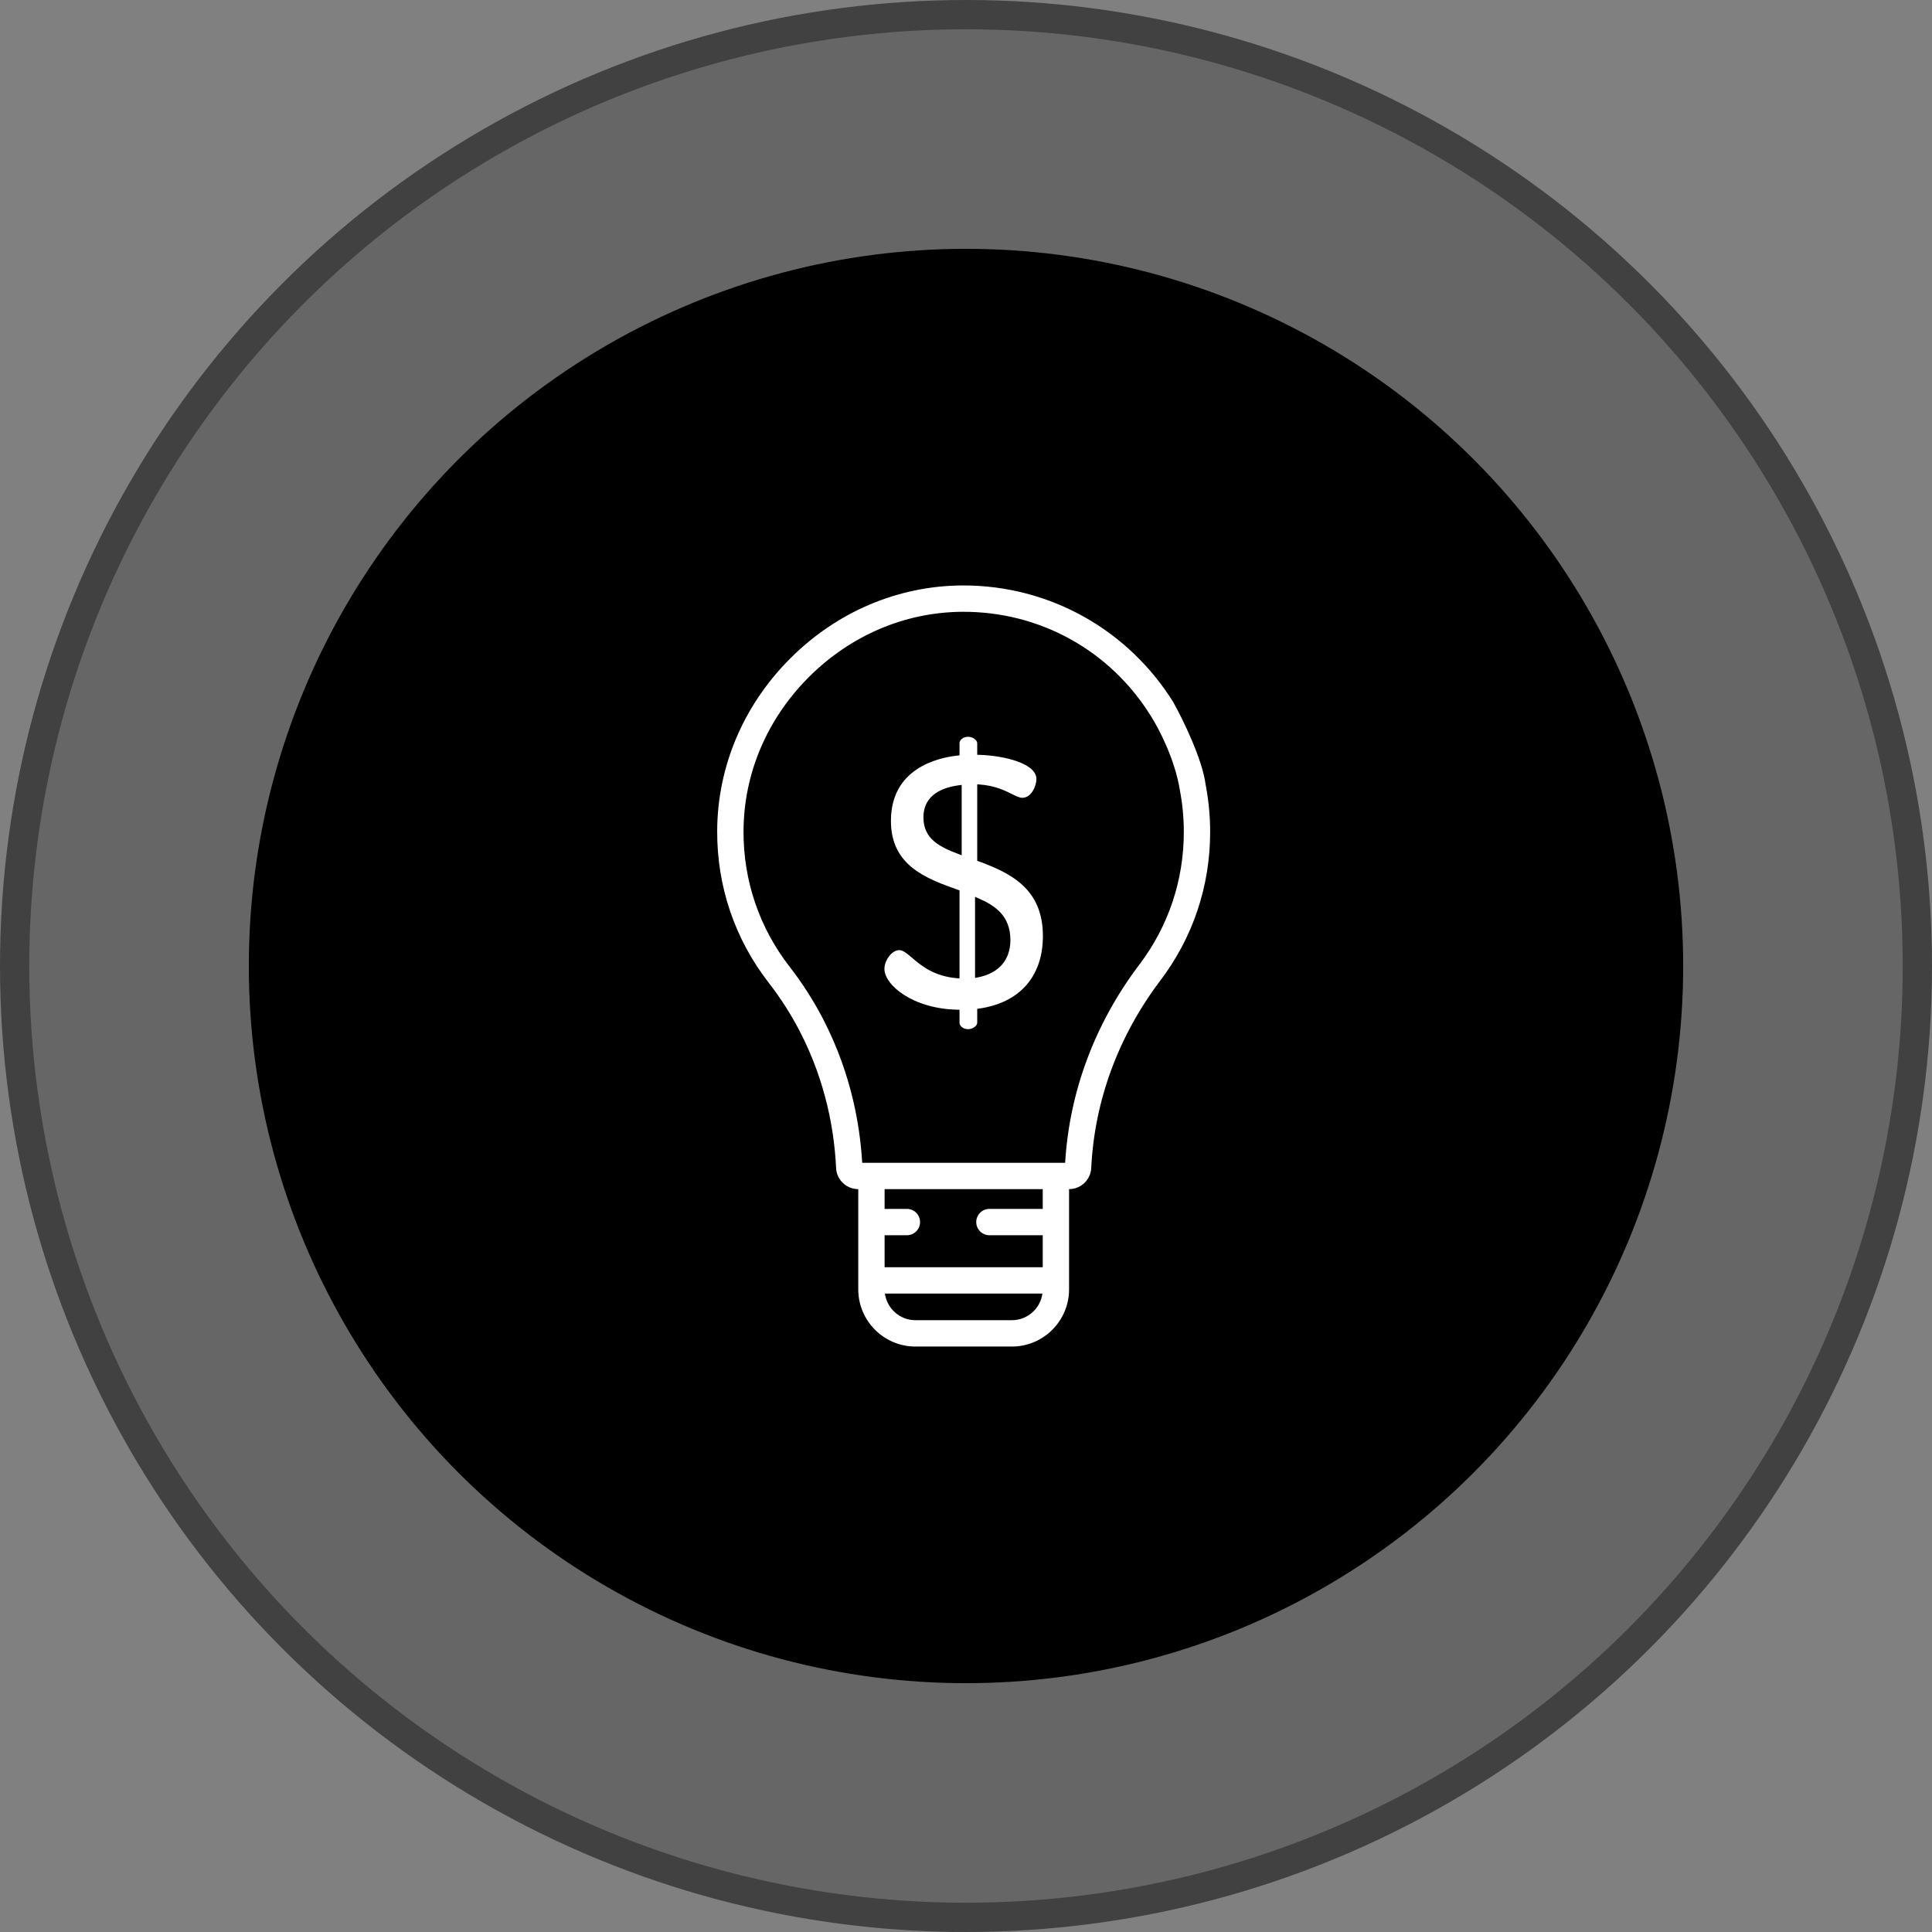 <svg width="132" height="132" viewBox="0 0 132 132" fill="none" xmlns="http://www.w3.org/2000/svg">
<rect x="0" y="0" width="132" height="132" fill="#808080" stroke="none"/>
<circle cx="66" cy="66" r="65" fill="black" fill-opacity="0.2" stroke="#414141" stroke-width="2"/>
<circle cx="66" cy="66" r="49" fill="black"/>
<path fill-rule="evenodd" clip-rule="evenodd" d="M80.161 47.974C78.667 45.566 76.573 43.557 74.107 42.165C71.595 40.748 68.739 40 65.838 40C65.799 40 65.759 40 65.719 40C61.334 40.031 57.163 41.808 53.976 45.002C50.789 48.196 49.022 52.371 49 56.756C48.982 60.566 50.204 64.165 52.536 67.165C53.328 68.184 54.034 69.288 54.635 70.444C55.082 71.306 55.477 72.21 55.808 73.131C56.092 73.922 56.335 74.74 56.53 75.563C56.857 76.943 57.057 78.368 57.124 79.798C57.162 80.608 57.827 81.243 58.639 81.245V88.092C58.639 90.247 60.392 92 62.547 92H69.134C71.289 92 73.042 90.247 73.042 88.092V81.245C73.853 81.243 74.518 80.608 74.557 79.798C74.779 75.207 76.412 70.779 79.277 66.994C81.504 64.052 82.681 60.541 82.681 56.841C82.681 55.762 82.578 54.682 82.376 53.631C82.155 51.875 80.807 49.128 80.161 47.974ZM80.882 56.841C80.882 55.876 80.79 54.911 80.609 53.972C80.267 51.849 79.148 49.722 78.632 48.923C75.842 44.425 71.02 41.766 65.732 41.8C61.823 41.827 58.1 43.416 55.25 46.273C52.399 49.13 50.819 52.856 50.8 56.765C50.783 60.167 51.875 63.382 53.957 66.061C54.816 67.166 55.581 68.362 56.232 69.615C56.716 70.548 57.143 71.526 57.501 72.522C57.808 73.376 58.071 74.26 58.281 75.148C58.613 76.55 58.824 77.995 58.908 79.445H59.539H72.142H72.774C73.063 74.585 74.812 69.91 77.842 65.908C79.83 63.281 80.882 60.145 80.882 56.841ZM62.547 90.2H69.134C70.199 90.2 71.08 89.406 71.221 88.38H60.46C60.602 89.406 61.482 90.2 62.547 90.2ZM67.6 82.595H71.243V81.245H60.438V82.595H61.961C62.458 82.595 62.861 82.998 62.861 83.495C62.861 83.992 62.458 84.395 61.961 84.395H60.438V86.58H71.243V84.395H67.6C67.103 84.395 66.7 83.992 66.7 83.495C66.7 82.998 67.103 82.595 67.6 82.595Z" fill="white"/>
<path d="M66.847 58.84L66.766 58.811V53.586L66.898 53.596C67.98 53.673 68.646 54.006 69.133 54.25C69.421 54.394 69.648 54.508 69.848 54.508C70.48 54.508 70.811 53.673 70.811 53.225C70.811 52.615 70.097 52.232 69.499 52.018C68.795 51.766 67.817 51.599 66.885 51.572L66.766 51.569V50.783C66.766 50.563 66.454 50.339 66.149 50.339C65.783 50.339 65.557 50.57 65.557 50.783V51.609L65.447 51.621C64.071 51.766 60.871 52.491 60.871 56.086C60.871 59.167 63.317 60.036 65.475 60.804L65.557 60.833V66.849L65.424 66.838C63.809 66.712 62.945 65.976 62.313 65.439C61.969 65.146 61.697 64.915 61.438 64.915C60.917 64.915 60.427 65.638 60.427 66.198C60.427 67.301 62.378 68.936 65.436 68.985L65.557 68.987V69.872C65.557 70.086 65.783 70.317 66.149 70.317C66.454 70.317 66.766 70.092 66.766 69.873V68.927L66.872 68.912C69.657 68.525 71.254 66.718 71.254 63.953C71.254 60.731 69.077 59.661 66.847 58.84ZM65.705 58.434L65.538 58.371C64.199 57.866 63.091 57.327 63.091 55.839C63.091 54.606 63.947 53.848 65.566 53.645L65.705 53.628V58.434ZM66.763 66.787L66.618 66.814V61.276L66.789 61.349C67.955 61.849 69.034 62.543 69.034 64.225C69.034 65.606 68.228 66.516 66.763 66.787Z" fill="white"/>
</svg>
